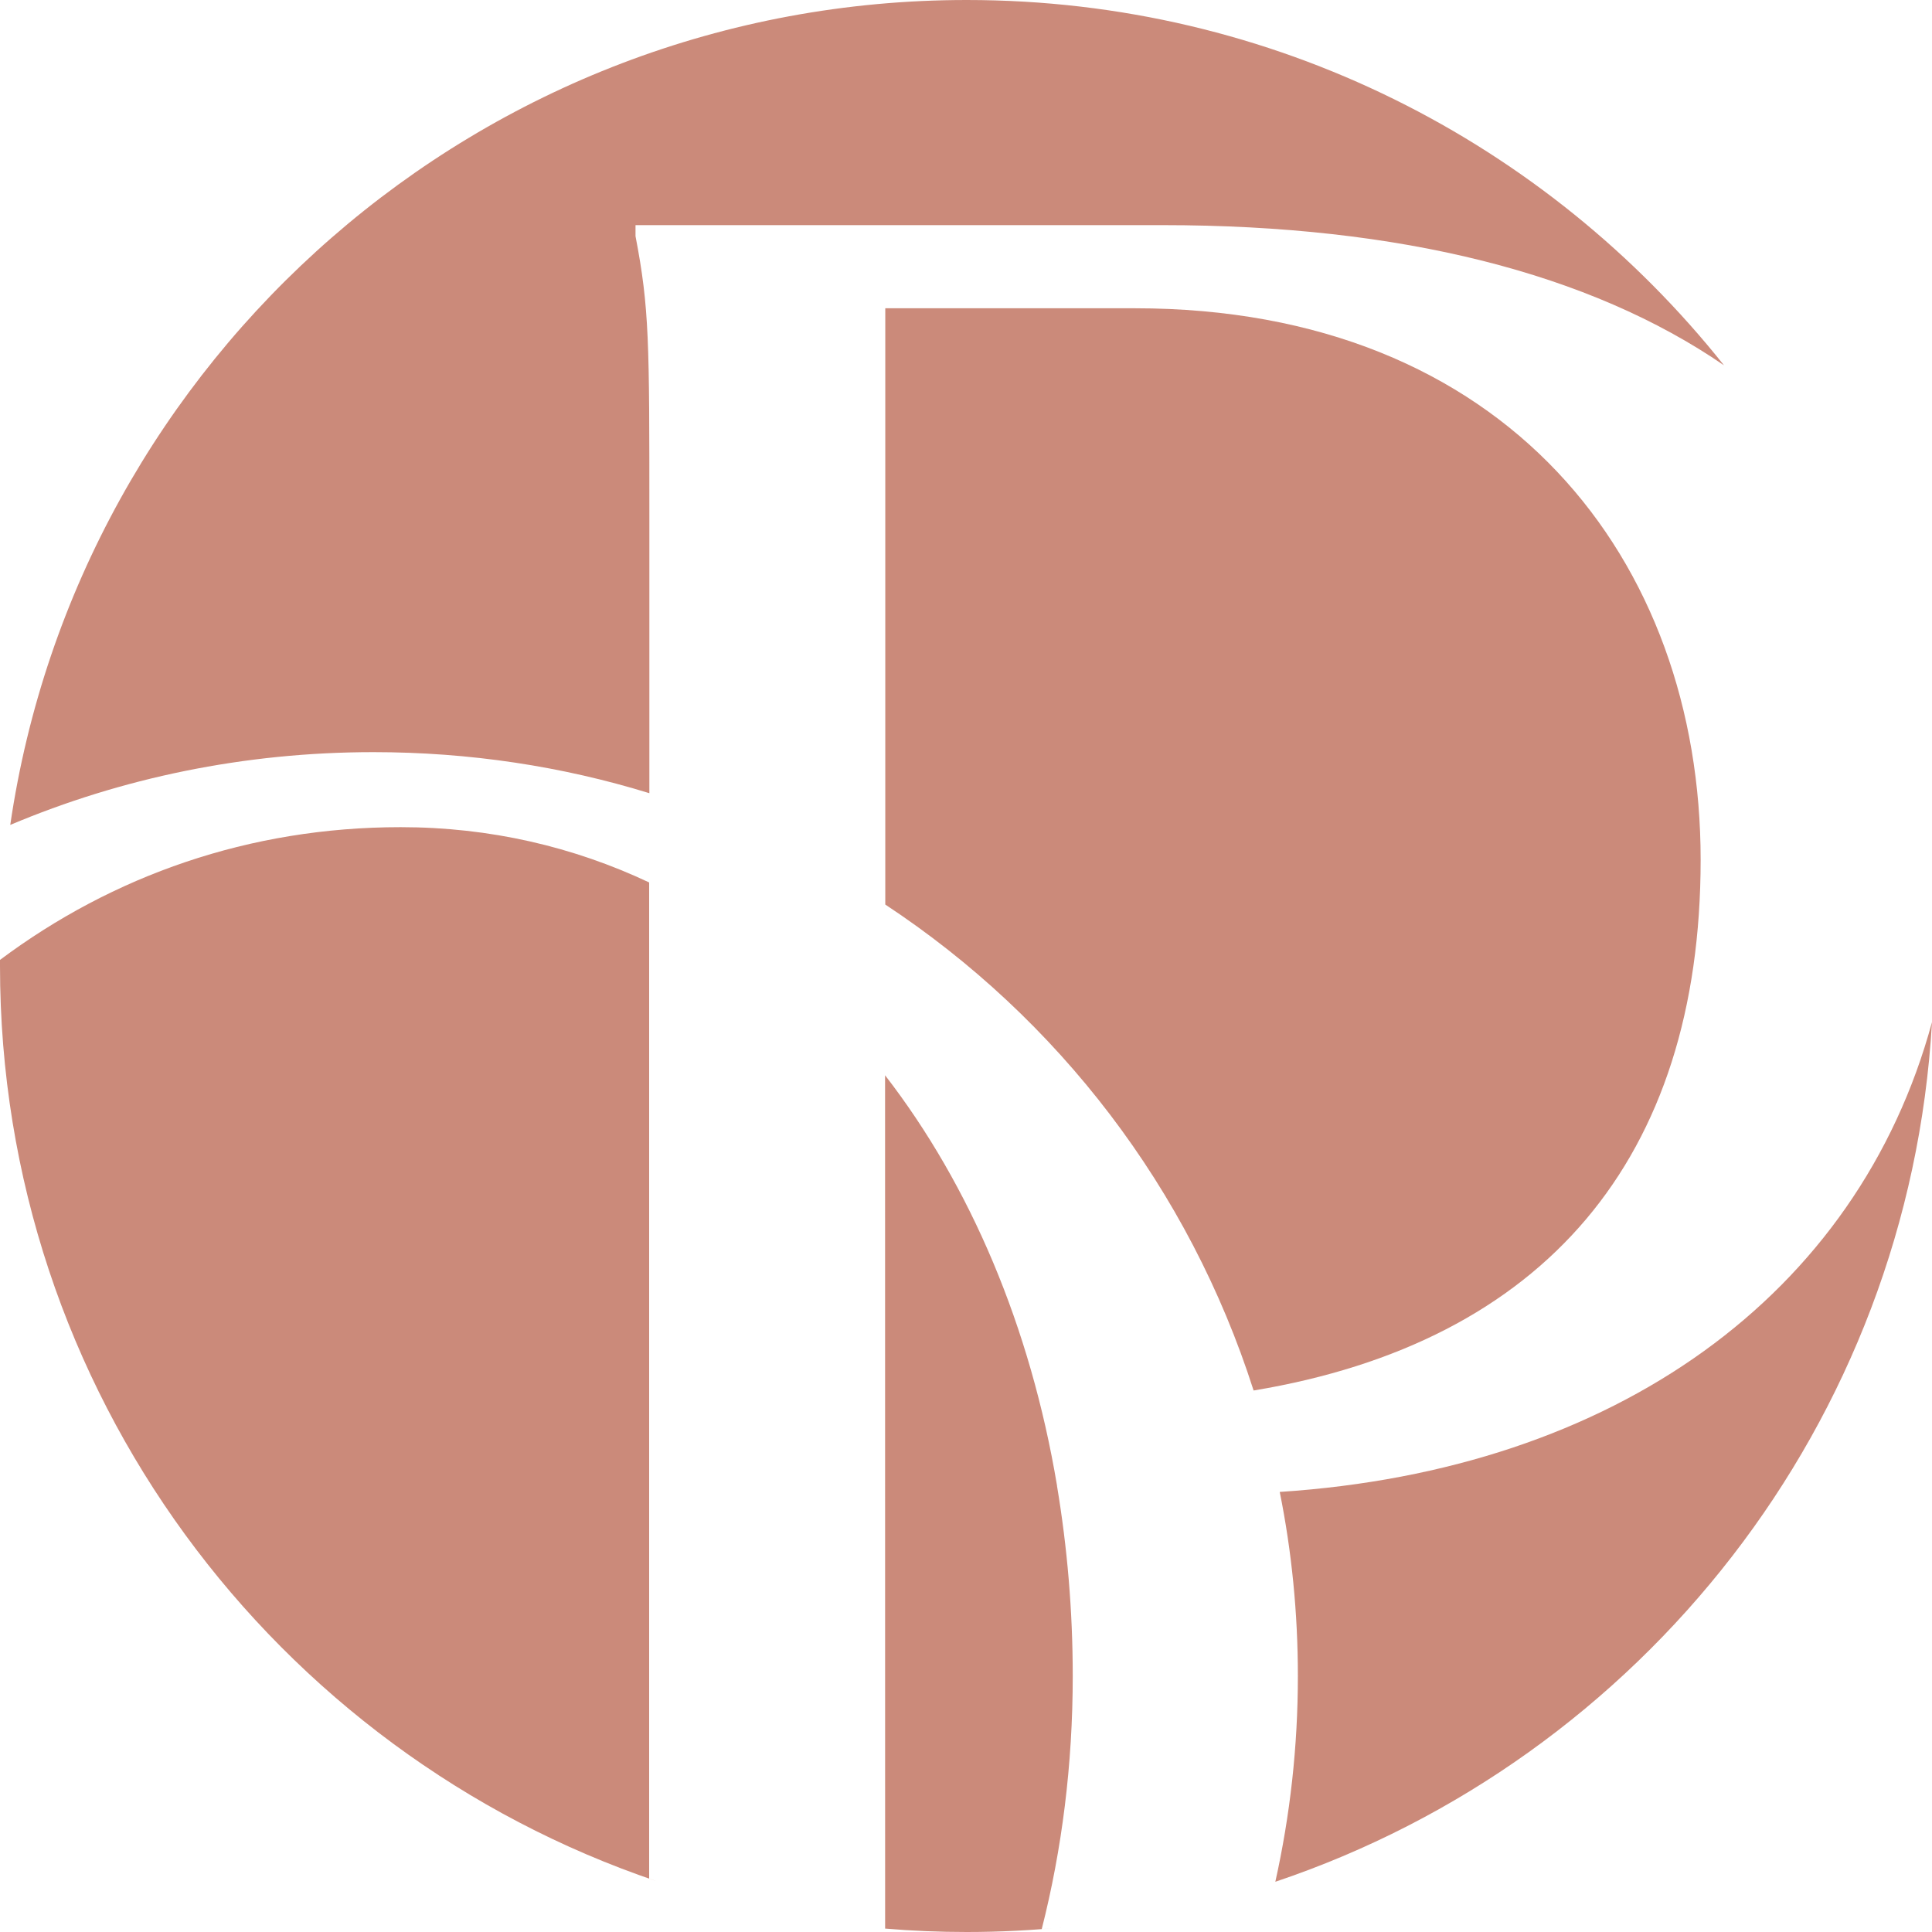 <svg width="36" height="36" viewBox="0 0 36 36" fill="none" xmlns="http://www.w3.org/2000/svg">
<g clip-path="url(#clip0_19_8985)">
<path d="M32.124 6.807C28.824 2.659 23.73 0 18.015 0C8.959 0 1.464 6.676 0.191 15.371C2.262 14.498 4.546 14.016 6.954 14.015C8.75 14.015 10.478 14.28 12.1 14.78V9.614C12.1 6.362 12.1 5.744 11.842 4.401V4.195H21.662C26.101 4.195 29.63 5.094 32.124 6.807Z" fill="#CB8A7A"/>
<path d="M0 17.886C2.099 16.318 4.641 15.413 7.465 15.413C9.13 15.413 10.684 15.778 12.096 16.443V35.006C12.143 35.022 12.19 35.038 12.237 35.054C5.122 32.648 0 25.922 0 18C0 17.961 0 17.924 0 17.886Z" fill="#CB8A7A"/>
<path d="M16.489 35.936C16.992 35.979 17.501 36 18.015 36C18.637 36 19.251 35.968 19.857 35.907C19.709 35.922 19.56 35.935 19.411 35.947C19.789 34.459 19.989 32.876 19.989 31.231C19.989 30.007 19.886 28.826 19.696 27.689V27.681C19.2 24.722 18.082 22.092 16.492 20.036L16.493 35.937L16.489 35.936Z" fill="#CB8A7A"/>
<path d="M23.764 35.064C30.579 32.773 35.571 26.519 36 19.045C34.619 24.128 30.101 27.391 23.846 27.8C24.069 28.905 24.184 30.054 24.184 31.231C24.184 32.55 24.038 33.833 23.764 35.064Z" fill="#CB8A7A"/>
<path d="M23.359 25.91C22.158 22.151 19.715 18.978 16.496 16.855V5.744H21.147C28.073 5.744 31.689 10.442 31.689 16.019C31.689 21.597 28.771 25.011 23.359 25.91Z" fill="#CB8A7A"/>
</g>
<defs>
<clipPath id="clip0_19_8985">
<rect width="36" height="36" fill="white"/>
</clipPath>
</defs>
</svg>
